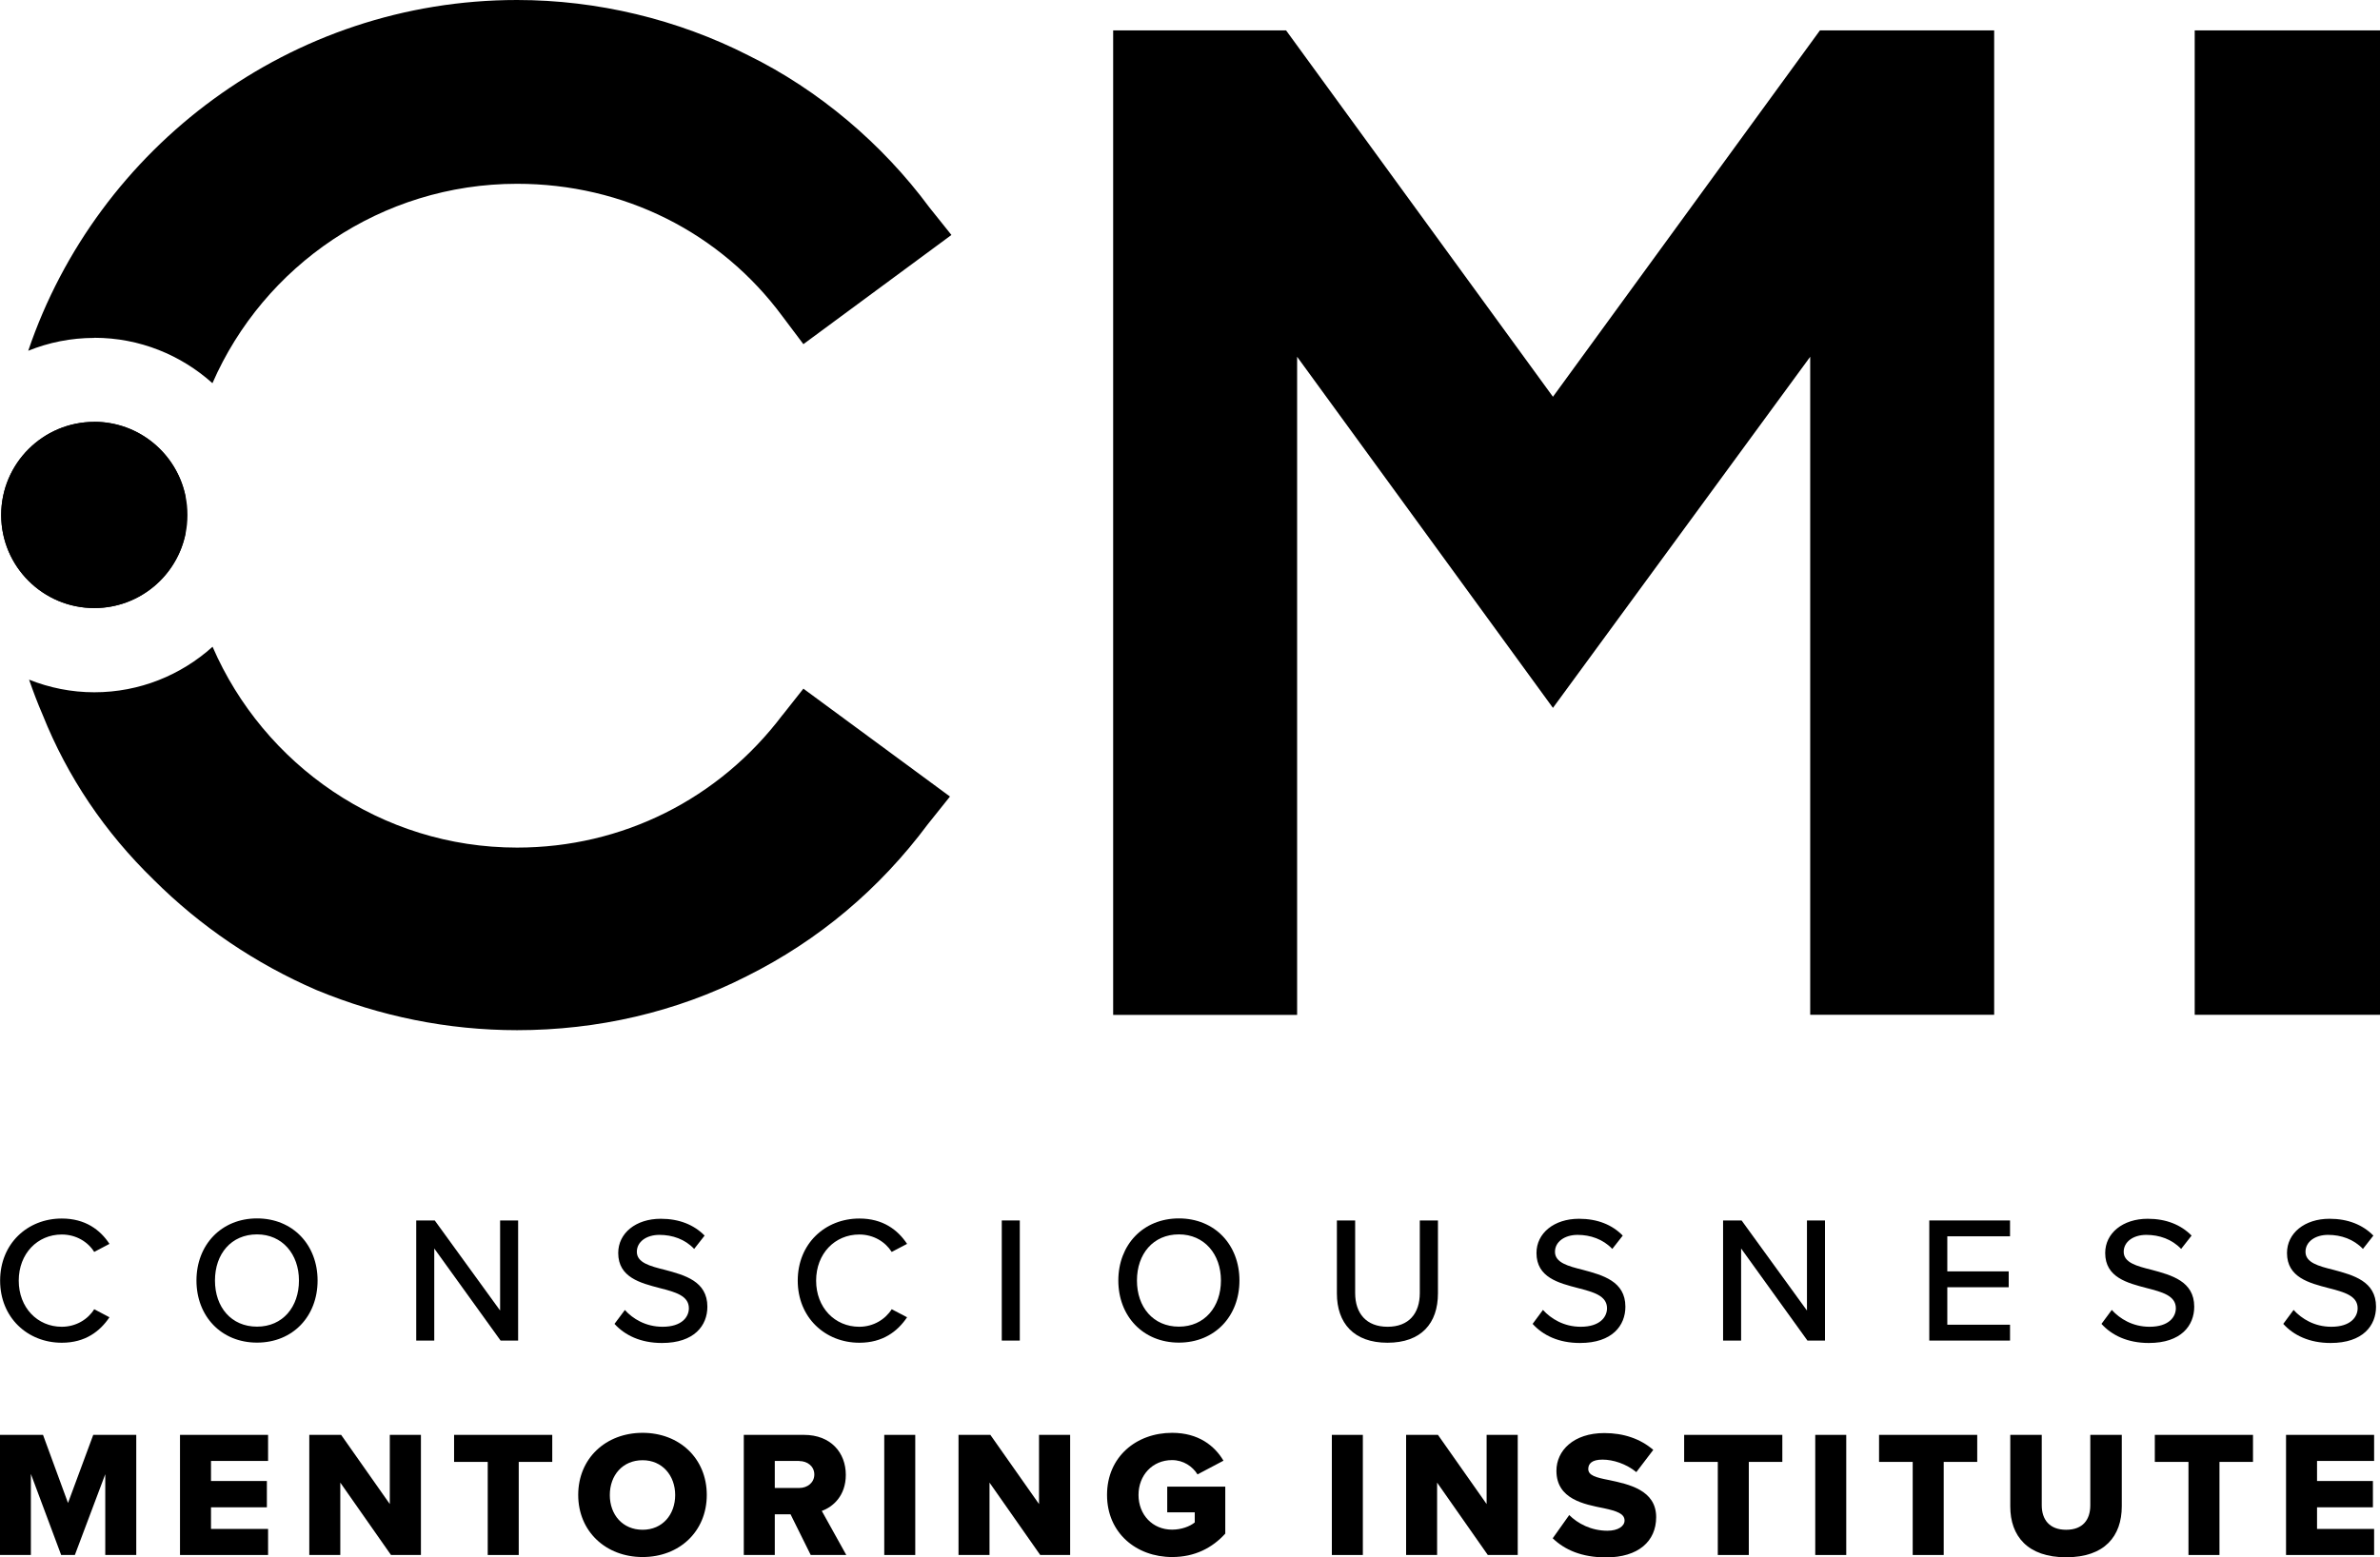 <svg xmlns="http://www.w3.org/2000/svg" id="Layer_2" viewBox="0 0 198.07 129.63"><g id="Layer_1-2"><g><g><path d="M150.65,84.48V29.7l-21.41,29.23-21.29-29.23v54.79h-15.31V2.53h14.39l22.21,30.5L151.46,2.53h14.5V84.48h-15.31Z"></path><path d="M182.65,84.48V2.53h15.42V84.48h-15.42Z"></path></g><g><path d="M7.85,50.62C3.58,50.62,.1,47.15,.1,42.87s3.48-7.75,7.75-7.75,7.75,3.48,7.75,7.75-3.48,7.75-7.75,7.75Z"></path><g><path d="M65.13,59.51c-5.29,7.02-13.35,11.05-22.1,11.05-11.31,0-21.08-6.89-25.34-16.72-2.61,2.35-6.06,3.79-9.84,3.79-1.92,0-3.75-.38-5.43-1.05,.34,.98,.71,1.96,1.13,2.93,2.07,5.18,5.18,9.78,9.21,13.7,3.91,3.91,8.52,7.02,13.58,9.21,5.29,2.19,10.93,3.34,16.69,3.34,6.68,0,13.24-1.5,19.11-4.49,5.99-2.99,11.05-7.25,15.08-12.66l1.84-2.3-12.2-8.98-1.73,2.19Z"></path><path d="M7.85,28.12c3.78,0,7.22,1.44,9.83,3.78,4.26-9.77,14.04-16.6,25.35-16.6,8.86,0,16.92,4.03,22.1,11.05l1.73,2.3,12.32-9.09-1.84-2.3c-3.91-5.29-9.21-9.78-15.08-12.66C56.38,1.61,49.71,0,43.03,0,24.2,0,8.09,12.25,2.35,29.2c1.7-.69,3.56-1.07,5.5-1.07Z"></path><path d="M7.85,35.12C3.58,35.12,.11,38.58,.1,42.85c0,.03,0,.05,0,.08,.03,4.25,3.49,7.69,7.75,7.69,3.77,0,6.91-2.69,7.6-6.26-.03-.51-.05-1.03-.05-1.55,0-.49,.01-.98,.04-1.47-.71-3.55-3.84-6.23-7.6-6.23Z"></path></g></g><g><path d="M.01,106.61c0-3.08,2.28-5.17,5.13-5.17,1.96,0,3.2,.94,3.97,2.11l-1.27,.67c-.52-.84-1.51-1.45-2.7-1.45-2.02,0-3.58,1.59-3.58,3.84s1.56,3.84,3.58,3.84c1.19,0,2.18-.62,2.7-1.46l1.27,.67c-.79,1.17-2.01,2.12-3.97,2.12C2.29,111.78,.01,109.68,.01,106.61Z"></path><path d="M21.39,101.43c2.98,0,5.04,2.2,5.04,5.17s-2.05,5.17-5.04,5.17-5.04-2.21-5.04-5.17,2.06-5.17,5.04-5.17Zm0,1.33c-2.15,0-3.5,1.63-3.5,3.84s1.35,3.84,3.5,3.84,3.49-1.65,3.49-3.84-1.38-3.84-3.49-3.84Z"></path><path d="M36.14,103.92v7.68h-1.5v-10h1.54l5.44,7.5v-7.5h1.5v10h-1.46l-5.53-7.68Z"></path><path d="M51.99,109.04c.67,.75,1.75,1.41,3.15,1.41,1.62,0,2.19-.83,2.19-1.54,0-1.05-1.14-1.35-2.42-1.68-1.6-.42-3.46-.88-3.46-2.92,0-1.65,1.46-2.85,3.54-2.85,1.54,0,2.76,.5,3.65,1.4l-.87,1.11c-.76-.81-1.81-1.17-2.89-1.17s-1.88,.57-1.88,1.41c0,.9,1.08,1.19,2.33,1.5,1.64,.44,3.54,.94,3.54,3.07,0,1.56-1.08,3.02-3.78,3.02-1.79,0-3.09-.65-3.95-1.59l.86-1.15Z"></path><path d="M66.39,106.61c0-3.08,2.28-5.17,5.13-5.17,1.96,0,3.19,.94,3.97,2.11l-1.28,.67c-.53-.84-1.51-1.45-2.7-1.45-2.03,0-3.59,1.59-3.59,3.84s1.56,3.84,3.59,3.84c1.18,0,2.17-.62,2.7-1.46l1.28,.67c-.79,1.17-2.01,2.12-3.97,2.12-2.85,0-5.13-2.1-5.13-5.17Z"></path><path d="M83.37,101.6h1.5v10h-1.5v-10Z"></path><path d="M98.11,101.43c2.99,0,5.04,2.2,5.04,5.17s-2.05,5.17-5.04,5.17-5.04-2.21-5.04-5.17,2.05-5.17,5.04-5.17Zm0,1.33c-2.14,0-3.49,1.63-3.49,3.84s1.35,3.84,3.49,3.84,3.5-1.65,3.5-3.84-1.38-3.84-3.5-3.84Z"></path><path d="M111.27,101.6h1.51v6.04c0,1.71,.94,2.81,2.7,2.81s2.68-1.1,2.68-2.81v-6.04h1.51v6.07c0,2.49-1.39,4.11-4.2,4.11s-4.21-1.64-4.21-4.1v-6.09Z"></path><path d="M128.4,109.04c.68,.75,1.76,1.41,3.15,1.41,1.62,0,2.19-.83,2.19-1.54,0-1.05-1.14-1.35-2.41-1.68-1.61-.42-3.46-.88-3.46-2.92,0-1.65,1.46-2.85,3.54-2.85,1.54,0,2.76,.5,3.64,1.4l-.87,1.11c-.77-.81-1.82-1.17-2.89-1.17s-1.88,.57-1.88,1.41c0,.9,1.08,1.19,2.32,1.5,1.63,.44,3.54,.94,3.54,3.07,0,1.56-1.08,3.02-3.78,3.02-1.79,0-3.09-.65-3.94-1.59l.85-1.15Z"></path><path d="M144.9,103.92v7.68h-1.5v-10h1.54l5.44,7.5v-7.5h1.5v10h-1.46l-5.53-7.68Z"></path><path d="M160.56,101.6h6.72v1.32h-5.22v2.92h5.11v1.32h-5.11v3.12h5.22v1.32h-6.72v-10Z"></path><path d="M175.74,109.04c.68,.75,1.75,1.41,3.15,1.41,1.62,0,2.19-.83,2.19-1.54,0-1.05-1.14-1.35-2.42-1.68-1.6-.42-3.46-.88-3.46-2.92,0-1.65,1.46-2.85,3.54-2.85,1.54,0,2.76,.5,3.65,1.4l-.87,1.11c-.77-.81-1.82-1.17-2.9-1.17s-1.88,.57-1.88,1.41c0,.9,1.08,1.19,2.33,1.5,1.63,.44,3.54,.94,3.54,3.07,0,1.56-1.08,3.02-3.78,3.02-1.78,0-3.09-.65-3.94-1.59l.85-1.15Z"></path><path d="M190.87,109.04c.68,.75,1.75,1.41,3.15,1.41,1.62,0,2.19-.83,2.19-1.54,0-1.05-1.14-1.35-2.42-1.68-1.6-.42-3.46-.88-3.46-2.92,0-1.65,1.46-2.85,3.54-2.85,1.54,0,2.76,.5,3.65,1.4l-.87,1.11c-.77-.81-1.82-1.17-2.9-1.17s-1.88,.57-1.88,1.41c0,.9,1.08,1.19,2.33,1.5,1.63,.44,3.54,.94,3.54,3.07,0,1.56-1.08,3.02-3.78,3.02-1.78,0-3.09-.65-3.94-1.59l.85-1.15Z"></path></g><g><path d="M8.77,122.7l-2.54,6.75h-1.14l-2.52-6.75v6.75H0v-10H3.58l2.08,5.67,2.1-5.67h3.58v10h-2.58v-6.75Z"></path><path d="M14.98,119.45h7.33v2.17h-4.75v1.67h4.65v2.19h-4.65v1.8h4.75v2.17h-7.33v-10Z"></path><path d="M28.32,123.41v6.04h-2.58v-10h2.65l4.05,5.76v-5.76h2.59v10h-2.49l-4.23-6.04Z"></path><path d="M40.59,121.7h-2.8v-2.25h8.17v2.25h-2.79v7.75h-2.58v-7.75Z"></path><path d="M53.48,119.28c3.06,0,5.34,2.13,5.34,5.17s-2.28,5.17-5.34,5.17-5.36-2.13-5.36-5.17,2.29-5.17,5.36-5.17Zm0,2.28c-1.67,0-2.73,1.26-2.73,2.9s1.07,2.89,2.73,2.89,2.71-1.27,2.71-2.89-1.07-2.9-2.71-2.9Z"></path><path d="M65.8,126.06h-1.32v3.39h-2.58v-10h5.01c2.22,0,3.48,1.47,3.48,3.33,0,1.74-1.07,2.67-2,3l2.04,3.67h-2.96l-1.68-3.39Zm.72-4.44h-2.04v2.25h2.04c.67,0,1.25-.44,1.25-1.12s-.57-1.12-1.25-1.12Z"></path><path d="M73.59,119.45h2.58v10h-2.58v-10Z"></path><path d="M82.35,123.41v6.04h-2.58v-10h2.65l4.05,5.76v-5.76h2.59v10h-2.49l-4.23-6.04Z"></path><path d="M97.55,119.28c2.19,0,3.54,1.08,4.27,2.32l-2.16,1.14c-.41-.66-1.17-1.19-2.12-1.19-1.63,0-2.79,1.26-2.79,2.9s1.16,2.89,2.79,2.89c.78,0,1.49-.27,1.89-.6v-.84h-2.29v-2.14h4.83v3.91c-1.08,1.19-2.54,1.95-4.42,1.95-2.98,0-5.42-2-5.42-5.17s2.43-5.17,5.42-5.17Z"></path><path d="M110.84,119.45h2.58v10h-2.58v-10Z"></path><path d="M119.6,123.41v6.04h-2.58v-10h2.65l4.05,5.76v-5.76h2.59v10h-2.49l-4.23-6.04Z"></path><path d="M130.58,126.11c.72,.72,1.83,1.32,3.2,1.32,.88,0,1.42-.38,1.42-.85,0-.57-.65-.79-1.71-1.02-1.65-.33-3.96-.75-3.96-3.12,0-1.68,1.42-3.14,3.99-3.14,1.61,0,3,.48,4.07,1.4l-1.41,1.85c-.84-.69-1.93-1.04-2.82-1.04s-1.18,.35-1.18,.78c0,.53,.62,.71,1.72,.92,1.65,.35,3.93,.83,3.93,3.09,0,2.01-1.49,3.35-4.17,3.35-2.03,0-3.44-.63-4.44-1.59l1.37-1.93Z"></path><path d="M142.96,121.7h-2.8v-2.25h8.17v2.25h-2.79v7.75h-2.58v-7.75Z"></path><path d="M151.07,119.45h2.58v10h-2.58v-10Z"></path><path d="M159.18,121.7h-2.8v-2.25h8.17v2.25h-2.79v7.75h-2.58v-7.75Z"></path><path d="M167.3,119.45h2.62v5.86c0,1.18,.63,2.04,2.03,2.04s2.01-.85,2.01-2.04v-5.86h2.62v5.94c0,2.49-1.42,4.25-4.63,4.25s-4.65-1.77-4.65-4.23v-5.95Z"></path><path d="M182.13,121.7h-2.8v-2.25h8.17v2.25h-2.79v7.75h-2.58v-7.75Z"></path><path d="M190.25,119.45h7.33v2.17h-4.75v1.67h4.65v2.19h-4.65v1.8h4.75v2.17h-7.33v-10Z"></path></g></g></g></svg>